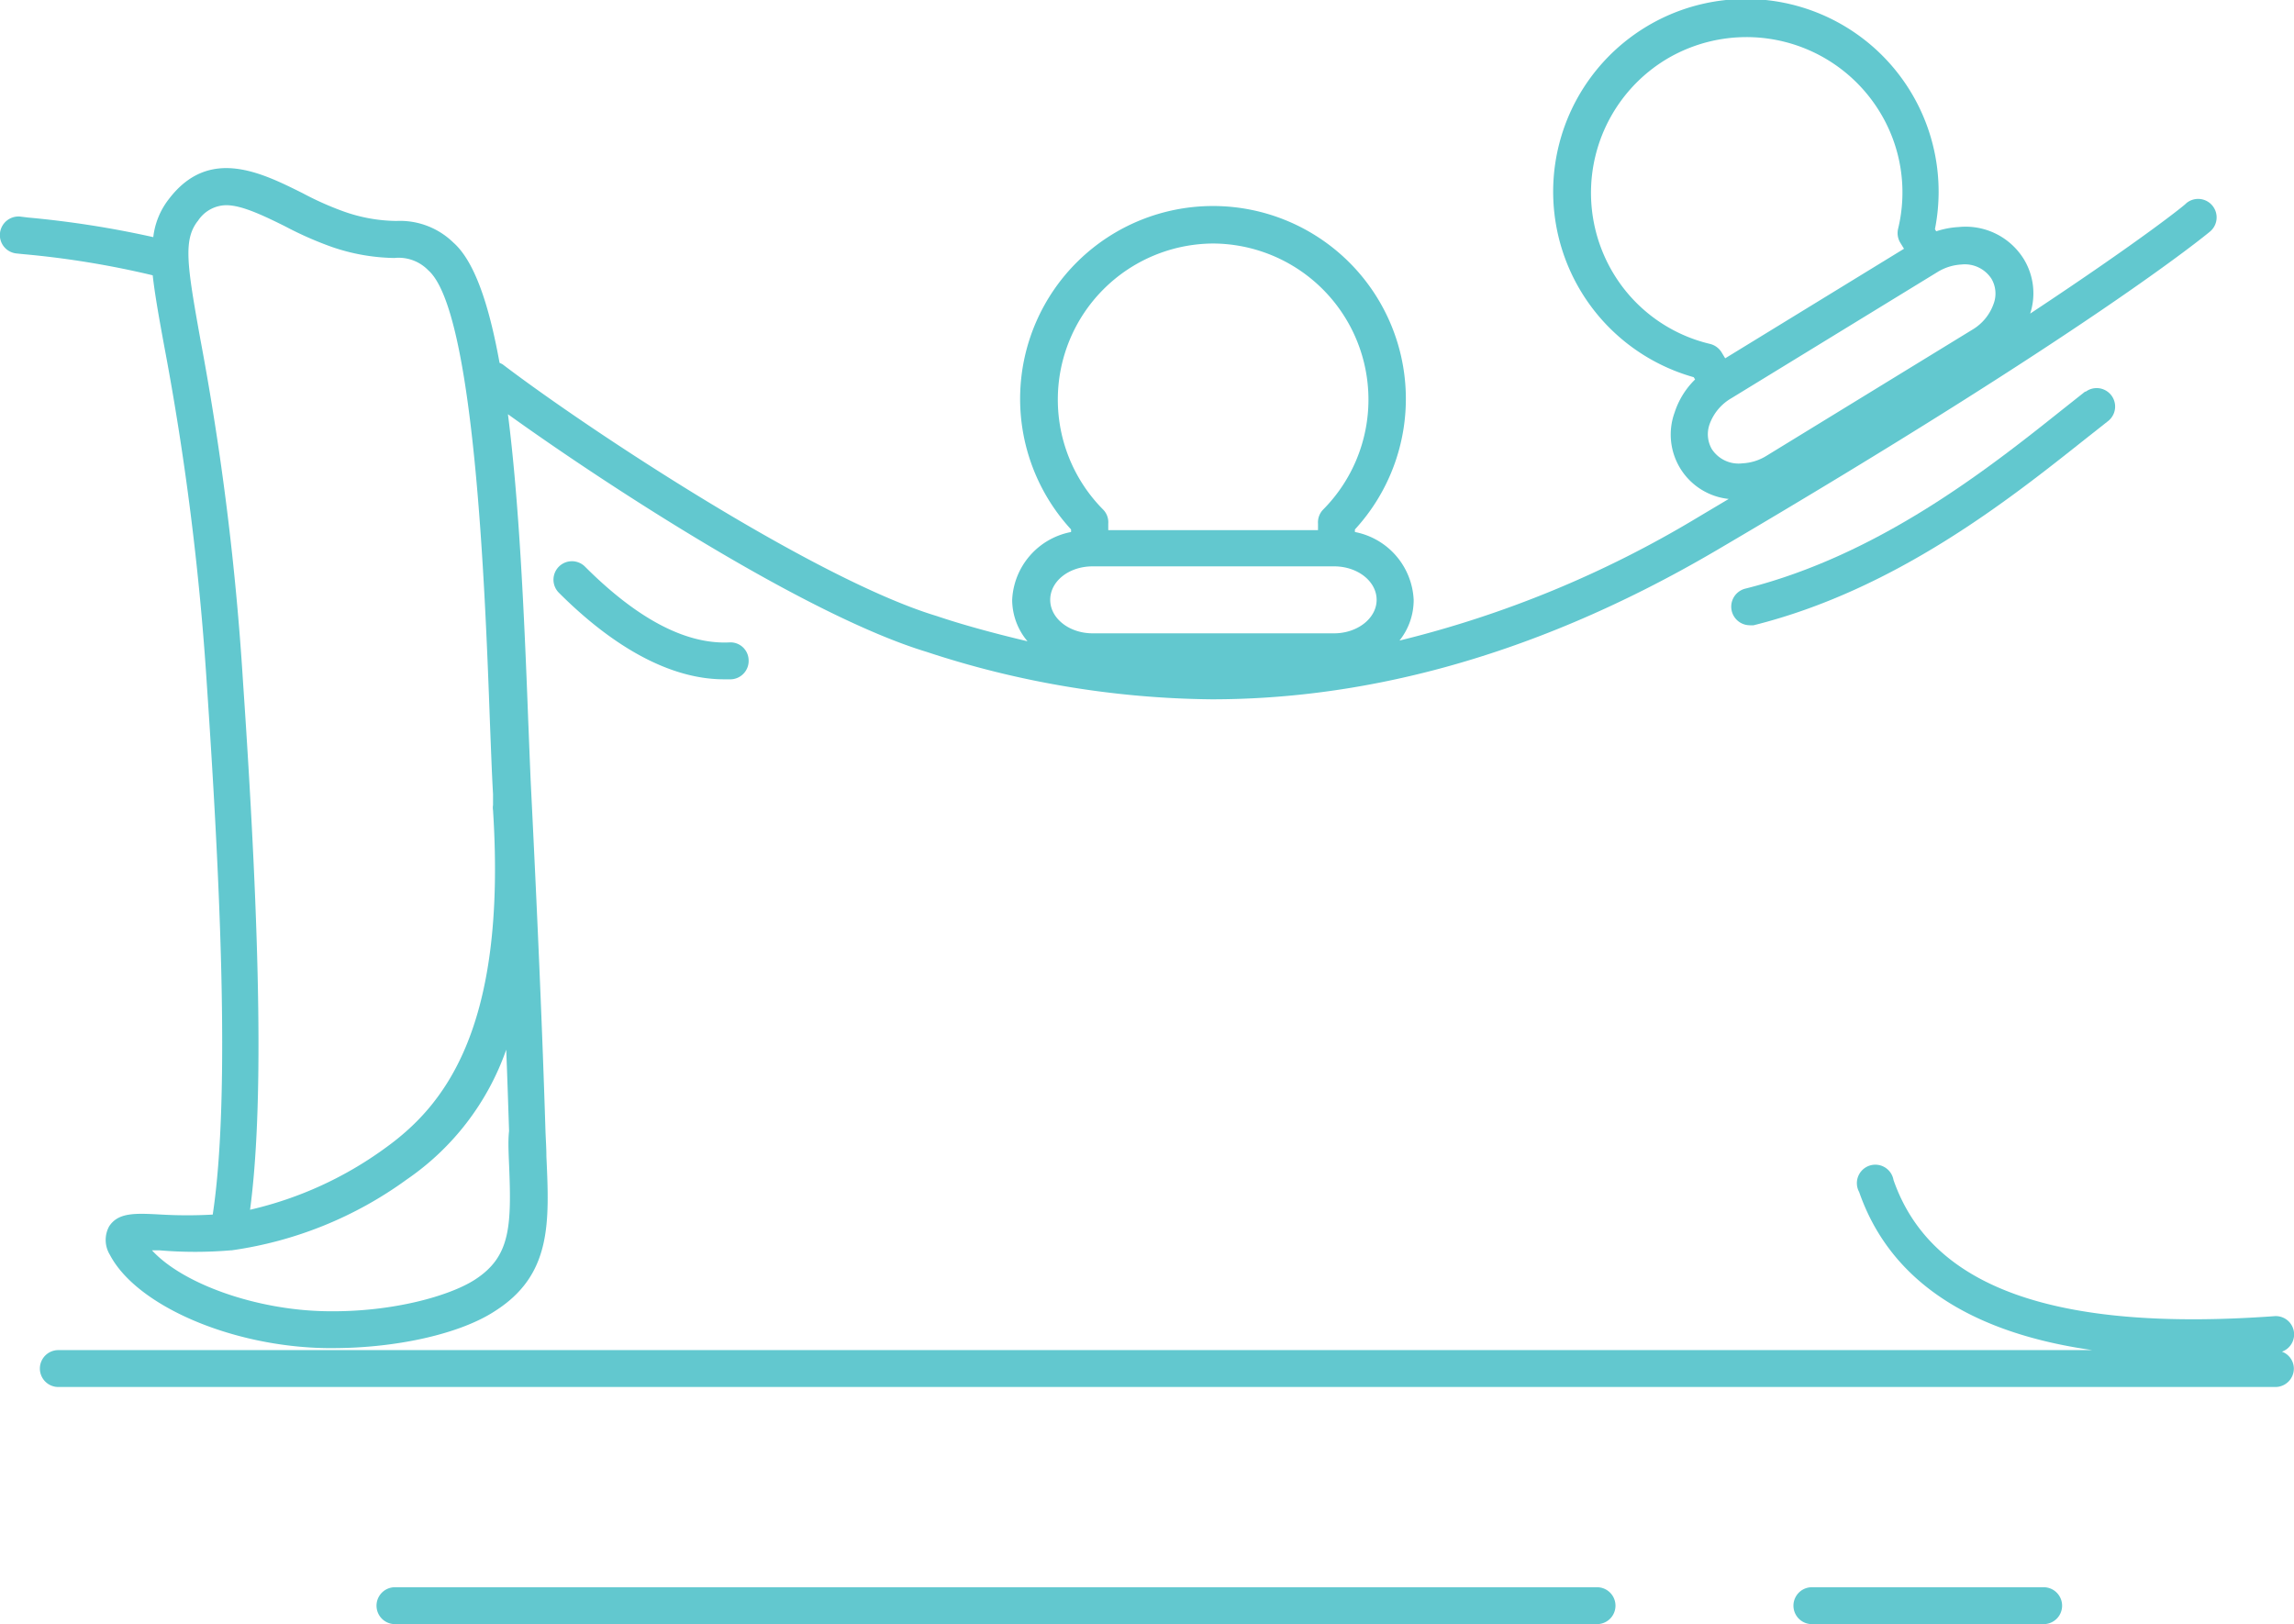 <svg xmlns="http://www.w3.org/2000/svg" viewBox="0 0 161.64 114.45"><defs><style>.cls-1{fill:#62c8cf;}</style></defs><g id="Layer_2" data-name="Layer 2"><g id="icons"><path class="cls-1" d="M146.94,27.58l-1.69,1.34C140.13,33,132.4,39.13,122.94,41.49a1.31,1.31,0,0,0,.32,2.57,1.65,1.65,0,0,0,.31,0c10-2.5,18-8.86,23.3-13.07l1.66-1.31a1.3,1.3,0,0,0-1.59-2.06Z"></path><path class="cls-1" d="M41.22,39.93a1.3,1.3,0,1,0-1.84,1.84c4,4,8,6.1,11.63,6.1h.51a1.3,1.3,0,0,0,1.23-1.37,1.28,1.28,0,0,0-1.37-1.23C48.33,45.41,44.92,43.63,41.22,39.93Z"></path><path class="cls-1" d="M160.79,95.25a1.29,1.29,0,0,0-.55-2.5c-15.41,1.11-24.18-2-26.82-9.6A1.3,1.3,0,1,0,131,84c2.57,7.39,9.64,10.18,16.43,11.14H4.11a1.3,1.3,0,1,0,0,2.6H160.34a1.3,1.3,0,0,0,1.29-1.3A1.28,1.28,0,0,0,160.79,95.25Z"></path><path class="cls-1" d="M112.53,111.85H27.83a1.3,1.3,0,0,0,0,2.6h84.7a1.3,1.3,0,0,0,0-2.6Z"></path><path class="cls-1" d="M144,111.85H127.67a1.3,1.3,0,0,0,0,2.6H144a1.3,1.3,0,0,0,0-2.6Z"></path><path class="cls-1" d="M11.57,24.38a195.73,195.73,0,0,1,3,23.78c.88,13,1.71,28.88.42,37.43a32.23,32.23,0,0,1-3.6,0c-1.84-.1-3.05-.17-3.7.83a2,2,0,0,0,.05,2C9.61,92,16.3,94.9,23,95h.43c4.5,0,9-1,11.46-2.62,4-2.55,3.82-6.24,3.61-10.9,0-.62-.05-1.26-.07-1.93-.2-6.52-.54-14.51-1-23.75-.07-1.36-.13-3.08-.21-5-.3-8-.66-15.58-1.43-21.61,6.5,4.68,20.89,14.14,29.51,16.75a65.91,65.91,0,0,0,20.07,3.34c9.62,0,21.71-2.35,35.63-10.53,26.18-15.38,34.38-22.15,34.72-22.43a1.3,1.3,0,1,0-1.67-2c0,.05-3.05,2.52-11,7.78a4.63,4.63,0,0,0-.43-3.81A4.82,4.82,0,0,0,138,16a6.06,6.06,0,0,0-1.57.3l-.09-.15a13.58,13.58,0,1,0-17,10.43l.1.16A5.7,5.7,0,0,0,118,29.06a4.56,4.56,0,0,0,3.81,6.1l-2.2,1.31a75.43,75.43,0,0,1-21,8.67,4.57,4.57,0,0,0,1-2.87,5.11,5.11,0,0,0-4.14-4.78v-.18a13.59,13.59,0,1,0-20,0v.18a5.11,5.11,0,0,0-4.15,4.78,4.55,4.55,0,0,0,1.08,2.92C69.91,44.6,67.75,44,66,43.41c-8.47-2.56-24.36-13-30.59-17.74a2,2,0,0,0-.21-.1c-.75-4.15-1.78-7.18-3.26-8.48a5.38,5.38,0,0,0-4-1.52,11.38,11.38,0,0,1-3.7-.66,21.81,21.81,0,0,1-2.92-1.3c-2.93-1.46-6.58-3.28-9.4.39a5.34,5.34,0,0,0-1.12,2.71,69.49,69.49,0,0,0-8.82-1.38l-.49-.06A1.31,1.31,0,0,0,0,16.42a1.3,1.3,0,0,0,1.15,1.44l.49.05a63.76,63.76,0,0,1,9.12,1.49C10.91,20.75,11.2,22.36,11.57,24.38Zm102.14-5.07a11,11,0,0,1,3.63-15.09,11,11,0,0,1,15.09,3.63,10.87,10.87,0,0,1,1.31,8.29,1.31,1.31,0,0,0,.18,1l.24.39-12.6,7.72-.24-.4a1.33,1.33,0,0,0-.81-.61A10.87,10.87,0,0,1,113.71,19.31Zm6.91,12.34a2.1,2.1,0,0,1-.15-1.78A3.48,3.48,0,0,1,122,28.06l14.52-8.89a3.6,3.6,0,0,1,1.68-.53,2.24,2.24,0,0,1,2.12,1,2.06,2.06,0,0,1,.15,1.78,3.44,3.44,0,0,1-1.49,1.81l-14.51,8.89a3.53,3.53,0,0,1-1.69.53A2.25,2.25,0,0,1,120.62,31.65ZM85.48,17.16A11,11,0,0,1,93.24,35.9a1.29,1.29,0,0,0-.37,1v.46H78.09v-.46a1.27,1.27,0,0,0-.37-1,11,11,0,0,1,7.76-18.74ZM77,39.91H94c1.67,0,3,1.06,3,2.36s-1.35,2.36-3,2.36H77c-1.67,0-3-1.06-3-2.36S75.3,39.91,77,39.91ZM35.85,81.59c.21,4.75.19,6.93-2.41,8.6C31.71,91.3,27.69,92.48,23,92.4c-4.93-.07-10.12-1.92-12.29-4.29l.54,0a29.73,29.73,0,0,0,5,0h.06a27.48,27.48,0,0,0,12.36-5,18.5,18.5,0,0,0,7-9.14c.08,2,.14,3.93.2,5.73C35.8,80.31,35.83,81,35.85,81.59Zm-21.92-66a2.42,2.42,0,0,1,2-1.13c1,0,2.3.56,4.16,1.49a25,25,0,0,0,3.26,1.44,14.11,14.11,0,0,0,4.43.79,2.91,2.91,0,0,1,2.4.87c3.25,2.86,4,22.42,4.34,31.82.08,2,.14,3.7.22,5.08,0,.26,0,.52,0,.78a1.14,1.14,0,0,0,0,.37c1,15.59-3.58,20.93-7.65,23.84a26.1,26.1,0,0,1-9.47,4.31c.93-7,.77-18.64-.5-37.25a196.69,196.69,0,0,0-3-24.08C13.17,18.64,12.91,16.9,13.93,15.58Z"></path></g></g></svg>
